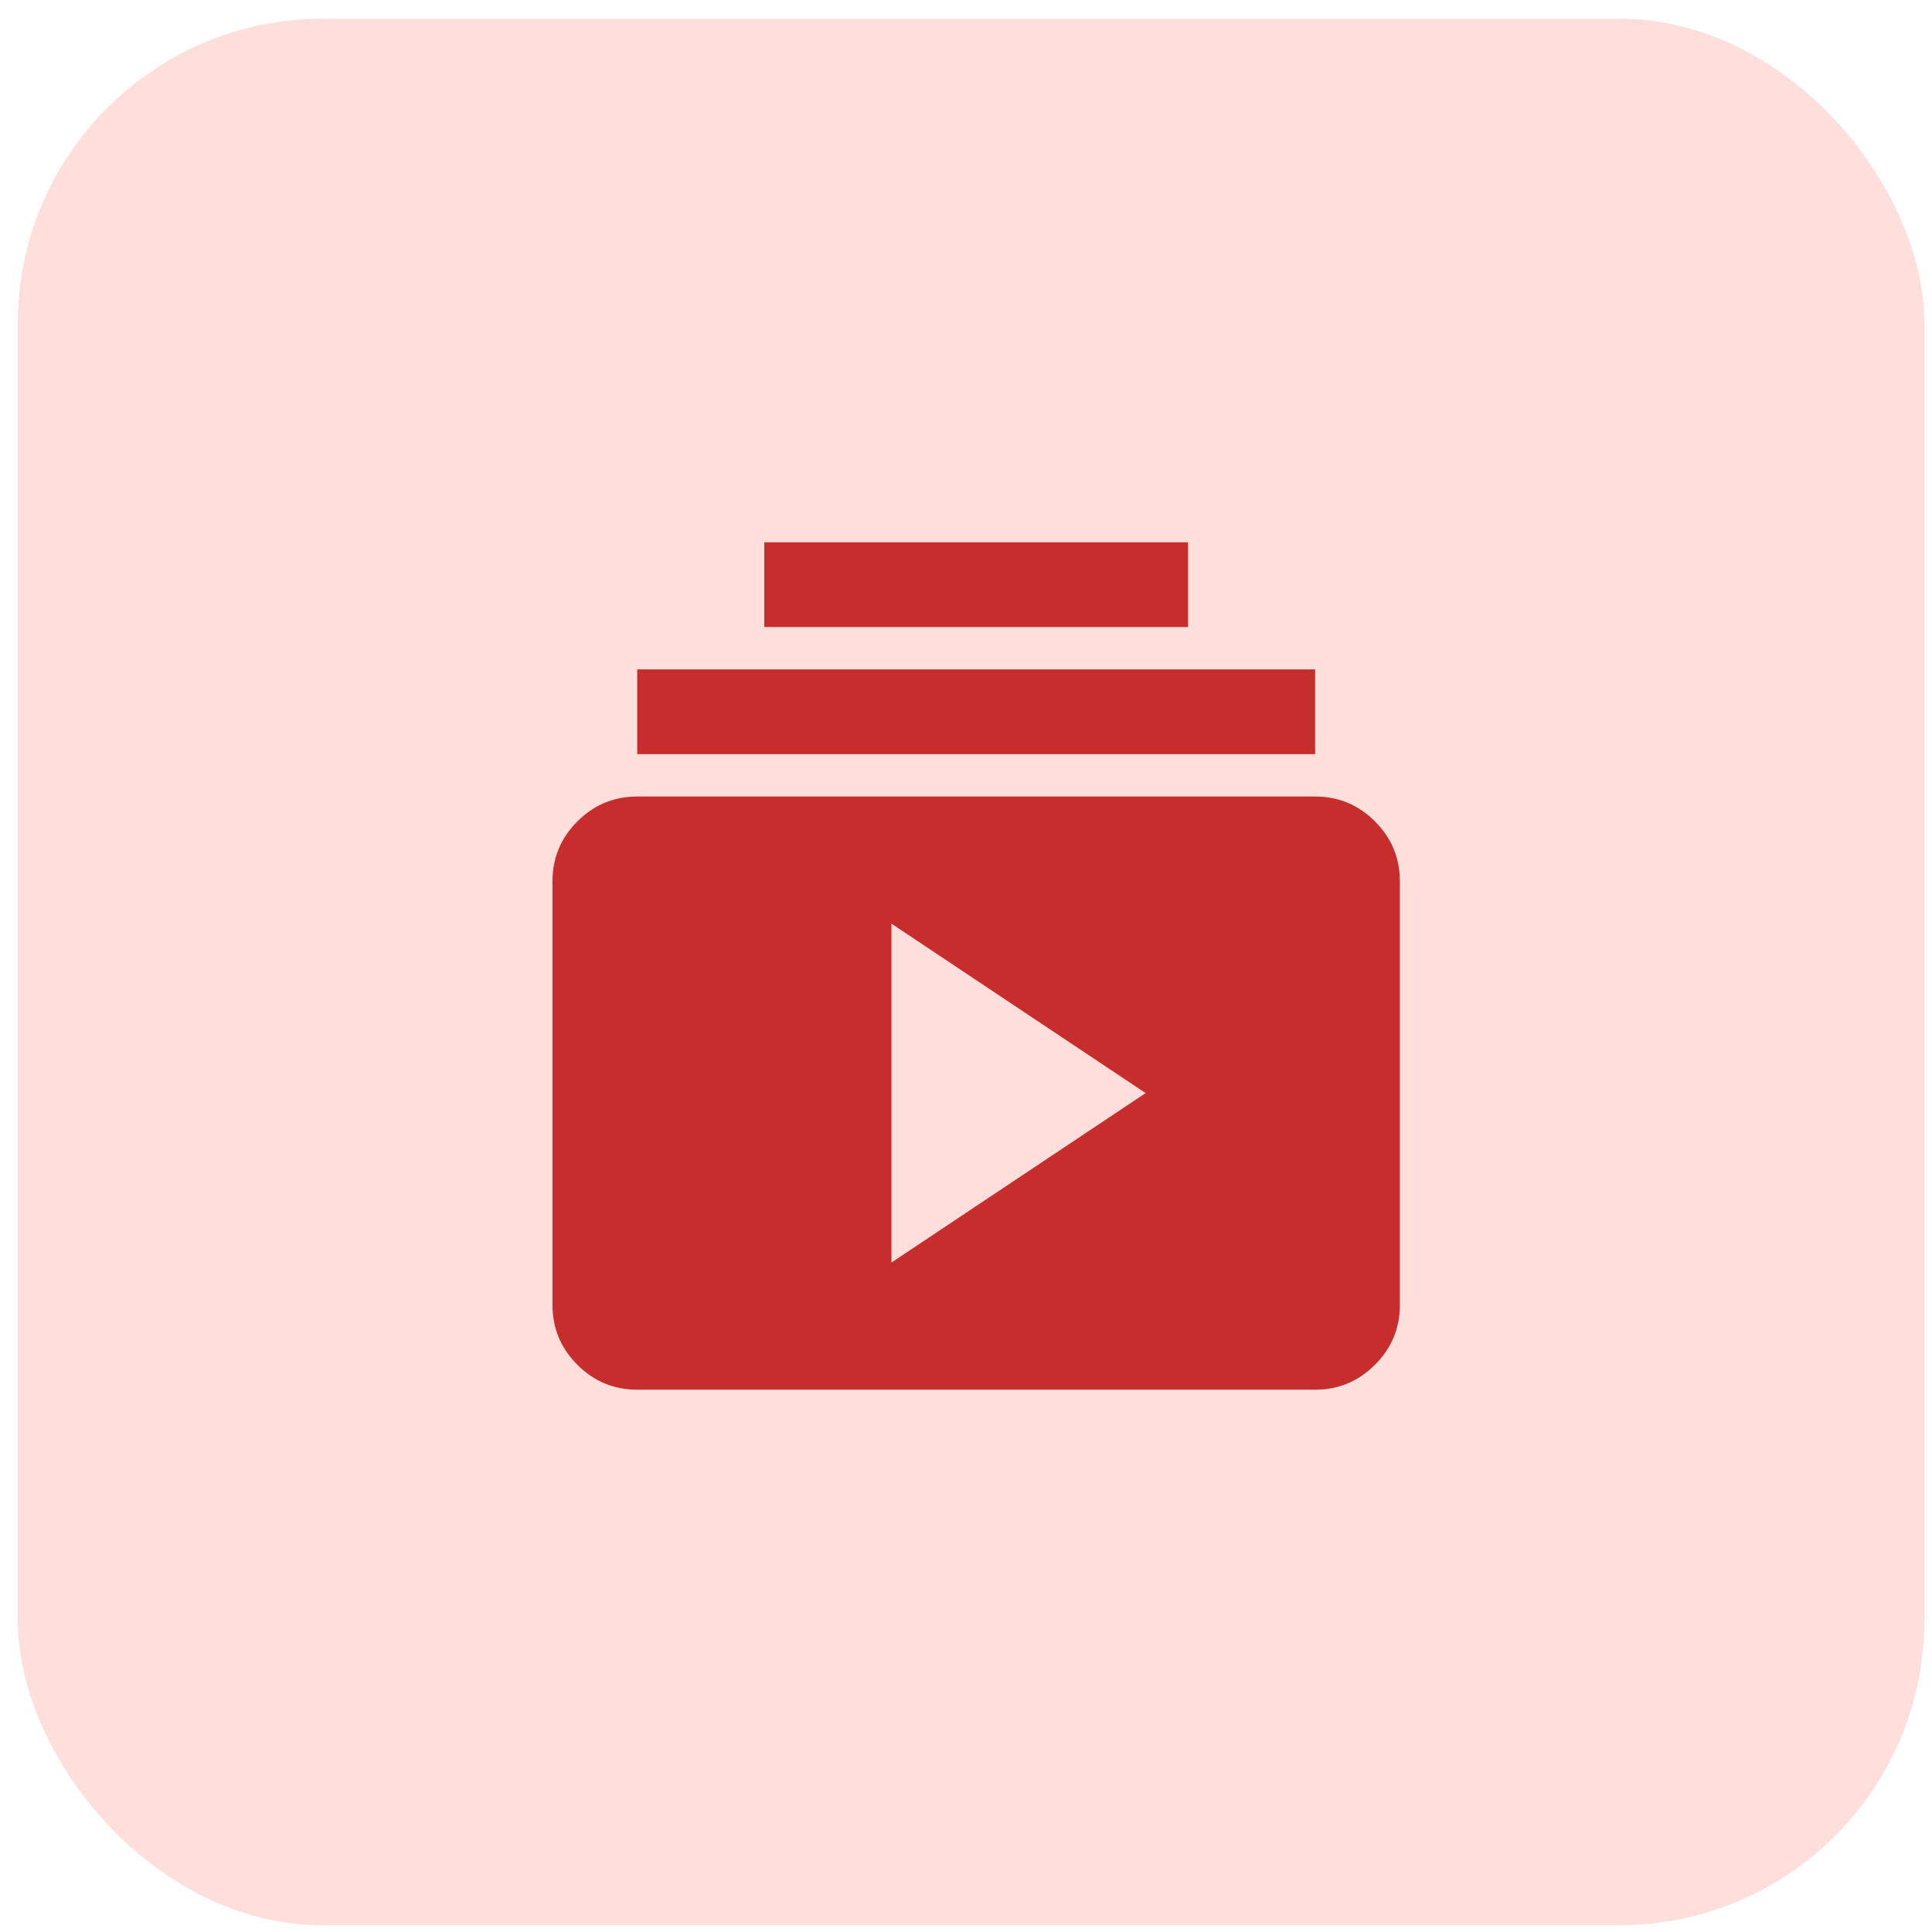 <svg width="76" height="76" viewBox="0 0 76 76" fill="none" xmlns="http://www.w3.org/2000/svg">
<rect x="0.7" y="0.735" width="75" height="75" rx="12" fill="#FFDFDB"/>
<path d="M25.067 54.667C24.15 54.667 23.366 54.34 22.713 53.687C22.06 53.035 21.734 52.25 21.734 51.333V34.667C21.734 33.75 22.06 32.965 22.713 32.312C23.366 31.66 24.15 31.333 25.067 31.333H51.734C52.65 31.333 53.435 31.66 54.088 32.312C54.741 32.965 55.067 33.75 55.067 34.667V51.333C55.067 52.25 54.741 53.035 54.088 53.687C53.435 54.34 52.65 54.667 51.734 54.667H25.067ZM35.067 49.667L45.067 43L35.067 36.333V49.667ZM25.067 29.667V26.333H51.734V29.667H25.067ZM30.067 24.667V21.333H46.734V24.667H30.067Z" fill="#C82D2D"/>
</svg>

